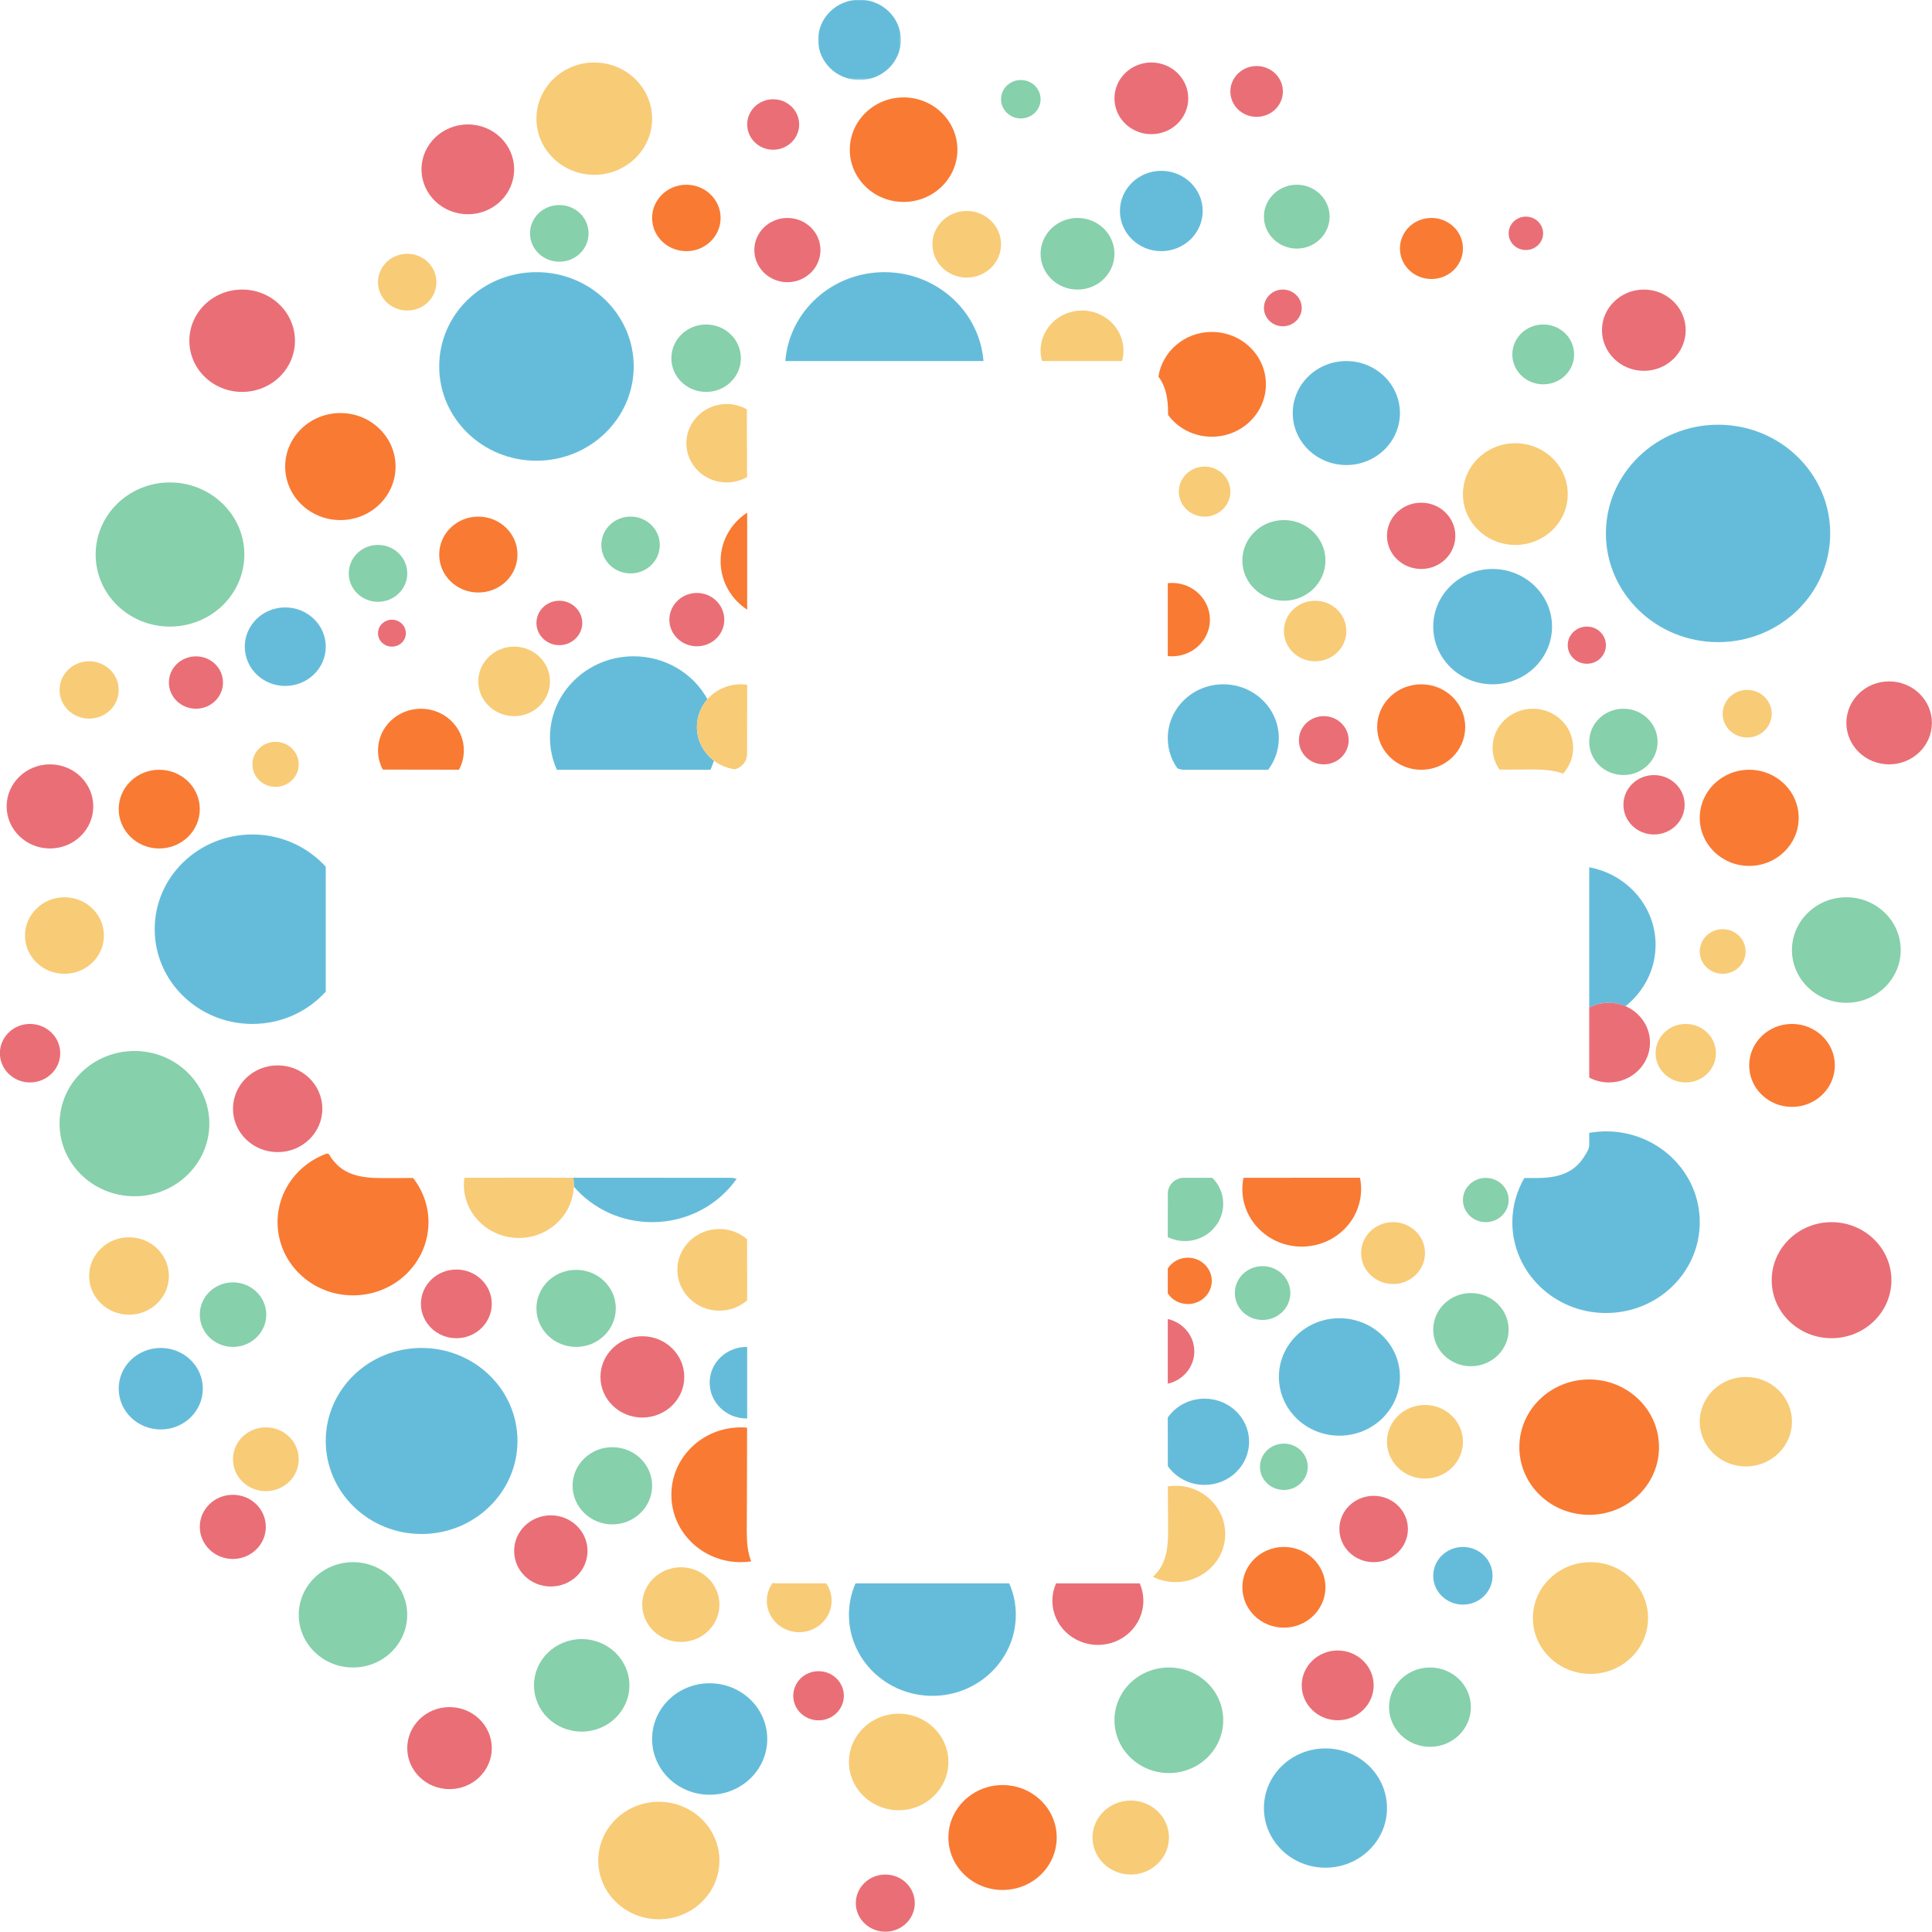 <?xml version="1.0" encoding="UTF-8"?>
<svg width="1024px" height="1024px" viewBox="0 0 1024 1024" version="1.1" xmlns="http://www.w3.org/2000/svg" xmlns:xlink="http://www.w3.org/1999/xlink">
    <title>HT Logo 2020</title>
    <defs>
        <polygon id="path-1" points="0 0 43.865 0 43.865 42.575 0 42.575"></polygon>
    </defs>
    <g id="HT-Logo-2020" stroke="none" stroke-width="1" fill="none" fill-rule="evenodd">
        <g id="Group" transform="translate(-0.052, -0.162)">
            <path d="M685.231,219.087 C685.231,234.319 697.958,246.642 713.643,246.642 C729.319,246.642 742.045,234.319 742.045,219.087 C742.045,203.894 729.319,191.532 713.643,191.532 C697.958,191.532 685.231,203.894 685.231,219.087" id="Fill-586" fill="#65BCDA"></path>
            <path d="M468.798,144.415 C441.093,144.415 418.348,165.172 416.297,191.532 L521.319,191.532 C519.218,165.172 496.523,144.415 468.798,144.415" id="Fill-588" fill="#65BCDA"></path>
            <path d="M378.478,403.366 C372.994,399.174 369.429,392.757 369.429,385.46 C369.429,379.827 371.55,374.734 375.004,370.747 C367.58,357.19 352.814,348.011 335.926,348.011 C311.373,348.011 291.546,367.289 291.546,391.063 C291.546,397.195 292.869,402.955 295.213,408.186 C322.362,408.186 349.521,408.146 376.64,408.146 C377.307,406.589 377.903,405.012 378.478,403.366" id="Fill-590" fill="#65BCDA"></path>
            <path d="M791.145,362.855 C808.527,362.855 822.667,349.19 822.667,332.263 C822.667,315.415 808.527,301.73 791.145,301.73 C773.752,301.73 759.703,315.415 759.703,332.263 C759.703,349.19 773.752,362.855 791.145,362.855" id="Fill-592" fill="#65BCDA"></path>
            <path d="M624.039,407.346 C625.099,407.846 626.321,408.149 627.614,408.149 L672.226,408.149 C675.772,403.447 677.852,397.648 677.852,391.399 C677.852,375.608 664.672,362.855 648.38,362.855 C632.23,362.855 619.15,375.501 618.999,391.174 L618.999,391.605 C619.039,397.472 620.857,402.84 624.039,407.346" id="Fill-594" fill="#65BCDA"></path>
            <path d="M851.213,599.795 C848.254,599.795 845.244,600.147 842.376,600.608 L842.376,606.897 C842.376,608.954 841.315,610.668 840.184,612.411 C834.366,622.354 825.195,624.568 814.085,624.529 L807.965,624.529 C803.985,631.454 801.622,639.447 801.622,647.93 C801.622,674.555 823.913,696.085 851.213,696.085 C878.736,696.085 900.957,674.555 900.957,647.93 C900.957,621.345 878.736,599.795 851.213,599.795" id="Fill-596" fill="#65BCDA"></path>
            <path d="M852.801,531.666 C855.932,531.666 858.902,532.283 861.609,533.478 C871.295,525.749 877.547,514.063 877.547,500.956 C877.547,480.513 862.386,463.518 842.378,459.844 L842.378,534.212 C845.438,532.567 849.024,531.666 852.801,531.666" id="Fill-598" fill="#65BCDA"></path>
            <path d="M335.927,194.369 C335.927,166.775 312.818,144.411 284.376,144.411 C255.873,144.411 232.835,166.775 232.835,194.369 C232.835,221.953 255.873,244.356 284.376,244.356 C312.818,244.356 335.927,221.953 335.927,194.369" id="Fill-600" fill="#65BCDA"></path>
            <path d="M172.708,342.88 C172.708,331.459 163.092,322.104 151.194,322.104 C139.377,322.104 129.792,331.459 129.792,342.88 C129.792,354.439 139.377,363.725 151.194,363.725 C163.092,363.725 172.708,354.439 172.708,342.88" id="Fill-602" fill="#65BCDA"></path>
            <path d="M133.845,442.453 C105.201,442.453 82.042,464.915 82.042,492.656 C82.042,520.367 105.201,542.868 133.845,542.868 C149.309,542.868 163.156,536.266 172.711,525.755 L172.711,459.537 C163.156,449.095 149.309,442.453 133.845,442.453" id="Fill-604" fill="#65BCDA"></path>
            <path d="M396.075,714.05 L395.863,714.05 C384.924,714.05 376.188,722.494 376.188,732.985 C376.188,743.486 384.924,751.979 395.742,751.979 L396.075,751.979 L396.075,714.05" id="Fill-606" fill="#65BCDA"></path>
            <path d="M303.931,624.389 C304.103,625.584 304.173,626.808 304.173,628.052 L304.173,629.071 C314.072,640.59 328.969,647.927 345.685,647.927 C364.3,647.927 380.743,638.847 390.469,624.986 C389.469,624.633 388.48,624.418 387.449,624.418 C359.522,624.418 331.747,624.389 303.931,624.389" id="Fill-608" fill="#65BCDA"></path>
            <path d="M638.489,787.183 C651.528,787.183 662.093,776.996 662.093,764.271 C662.093,751.664 651.528,741.477 638.489,741.477 C630.389,741.477 623.228,745.405 618.996,751.488 C618.996,760.069 619.026,768.66 619.026,777.231 C623.248,783.245 630.399,787.183 638.489,787.183" id="Fill-610" fill="#65BCDA"></path>
            <path d="M677.893,729.978 C677.893,747.12 692.255,761.099 709.951,761.099 C727.707,761.099 742.049,747.12 742.049,729.978 C742.049,712.748 727.707,698.848 709.951,698.848 C692.255,698.848 677.893,712.748 677.893,729.978" id="Fill-612" fill="#65BCDA"></path>
            <path d="M172.708,763.889 C172.708,791.062 195.393,813.21 223.461,813.21 C251.58,813.21 274.325,791.062 274.325,763.889 C274.325,736.638 251.58,714.608 223.461,714.608 C195.393,714.608 172.708,736.638 172.708,763.889" id="Fill-614" fill="#65BCDA"></path>
            <path d="M593.639,111.977 C593.639,123.742 603.467,133.283 615.546,133.283 C627.636,133.283 637.504,123.742 637.504,111.977 C637.504,100.242 627.636,90.701 615.546,90.701 C603.467,90.701 593.639,100.242 593.639,111.977" id="Fill-616" fill="#65BCDA"></path>
            <path d="M851.213,282.874 C851.213,314.719 877.918,340.511 910.693,340.511 C943.489,340.511 970.092,314.719 970.092,282.874 C970.092,251.087 943.489,225.276 910.693,225.276 C877.918,225.276 851.213,251.087 851.213,282.874" id="Fill-618" fill="#65BCDA"></path>
            <path d="M450.008,856.048 C450.008,879.704 469.804,898.992 494.257,898.992 C518.669,898.992 538.455,879.704 538.455,856.048 C538.455,850.122 537.243,844.499 534.93,839.366 L453.502,839.366 C451.25,844.499 450.008,850.122 450.008,856.048" id="Fill-620" fill="#65BCDA"></path>
            <path d="M702.571,926.865 C684.583,926.865 669.958,940.961 669.958,958.475 C669.958,975.941 684.583,990.076 702.571,990.076 C720.58,990.076 735.185,975.941 735.185,958.475 C735.185,940.961 720.58,926.865 702.571,926.865" id="Fill-622" fill="#65BCDA"></path>
            <path d="M775.442,820.081 C766.746,820.081 759.696,826.928 759.696,835.381 C759.696,843.796 766.746,850.643 775.442,850.643 C784.118,850.643 791.148,843.796 791.148,835.381 C791.148,826.928 784.118,820.081 775.442,820.081" id="Fill-624" fill="#65BCDA"></path>
            <path d="M376.19,892.332 C359.322,892.332 345.677,905.517 345.677,921.875 C345.677,938.234 359.322,951.409 376.19,951.409 C393.017,951.409 406.712,938.234 406.712,921.875 C406.712,905.517 393.017,892.332 376.19,892.332" id="Fill-626" fill="#65BCDA"></path>
            <path d="M85.259,714.606 C72.906,714.606 62.967,724.245 62.967,736.156 C62.967,748.136 72.906,757.804 85.259,757.804 C97.571,757.804 107.55,748.136 107.55,736.156 C107.55,724.245 97.571,714.606 85.259,714.606" id="Fill-628" fill="#65BCDA"></path>
            <path d="M450.462,79.529 C450.462,94.752 463.229,107.192 478.985,107.192 C494.731,107.192 507.498,94.752 507.498,79.529 C507.498,64.258 494.731,51.788 478.985,51.788 C463.229,51.788 450.462,64.258 450.462,79.529" id="Fill-630" fill="#F97A33"></path>
            <path d="M619.146,220.072 C624.317,227.096 632.761,231.631 642.326,231.631 C658.143,231.631 671.01,219.2 671.01,203.861 C671.01,188.491 658.143,176.1 642.326,176.1 C627.953,176.1 616.096,186.405 614.035,199.776 C618.025,204.987 619.166,211.54 619.146,218.956 L619.146,220.072 Z" id="Fill-632" fill="#F97A33"></path>
            <path d="M618.999,347.874 C619.736,347.982 620.504,348.011 621.312,348.011 C632.331,348.011 641.34,339.313 641.34,328.616 C641.34,317.87 632.331,309.133 621.312,309.133 C620.504,309.133 619.706,309.211 618.999,309.27 L618.999,347.874" id="Fill-634" fill="#F97A33"></path>
            <path d="M776.646,385.526 C776.646,373.027 766.273,362.859 753.345,362.859 C740.427,362.859 729.973,373.027 729.973,385.526 C729.973,397.986 740.427,408.154 753.335,408.154 L753.345,408.154 C766.273,408.154 776.646,397.986 776.646,385.526" id="Fill-636" fill="#F97A33"></path>
            <path d="M927.162,408.149 C912.678,408.149 900.952,419.581 900.952,433.657 C900.952,447.704 912.678,459.116 927.162,459.116 C941.645,459.116 953.392,447.704 953.392,433.657 C953.392,419.581 941.645,408.149 927.162,408.149" id="Fill-638" fill="#F97A33"></path>
            <path d="M659.123,624.418 C658.759,626.318 658.517,628.297 658.517,630.354 C658.517,647.232 672.626,660.887 689.989,660.887 C707.381,660.887 721.471,647.232 721.471,630.354 C721.471,628.297 721.269,626.318 720.875,624.389 C700.25,624.389 679.707,624.389 659.123,624.418" id="Fill-640" fill="#F97A33"></path>
            <path d="M274.32,294.075 C274.32,282.977 265.069,273.984 253.565,273.984 C242.101,273.984 232.839,282.977 232.839,294.075 C232.839,305.232 242.101,314.205 253.565,314.205 C265.069,314.205 274.32,305.232 274.32,294.075" id="Fill-642" fill="#F97A33"></path>
            <path d="M180.47,275.814 C196.67,275.814 209.71,263.099 209.71,247.456 C209.71,231.842 196.67,219.088 180.47,219.088 C164.32,219.088 151.199,231.842 151.199,247.456 C151.199,263.099 164.32,275.814 180.47,275.814" id="Fill-644" fill="#F97A33"></path>
            <path d="M363.841,133.281 C373.861,133.281 381.991,125.415 381.991,115.678 C381.991,105.97 373.861,98.075 363.841,98.075 C353.802,98.075 345.681,105.97 345.681,115.678 C345.681,125.415 353.802,133.281 363.841,133.281" id="Fill-646" fill="#F97A33"></path>
            <path d="M396.075,271.862 C387.51,277.446 381.985,286.84 381.985,297.576 C381.985,308.253 387.51,317.725 396.075,323.309 L396.075,271.862" id="Fill-648" fill="#F97A33"></path>
            <path d="M245.904,397.856 C245.904,385.7 235.753,375.806 223.148,375.806 C210.614,375.806 200.402,385.7 200.402,397.856 C200.402,401.588 201.332,405.007 202.948,408.053 C216.421,408.122 229.834,408.083 243.318,408.122 C244.964,405.075 245.904,401.588 245.904,397.856" id="Fill-650" fill="#F97A33"></path>
            <path d="M174.404,611.915 C174.242,611.709 173.787,611.68 173.303,611.543 C158.031,617.018 147.163,631.242 147.163,647.933 C147.163,669.376 165.051,686.733 187.17,686.733 C209.279,686.733 227.157,669.376 227.157,647.933 C227.157,639.176 224.086,631.026 219.016,624.532 C213.643,624.532 208.259,624.532 202.886,624.571 C190.958,624.59 180.716,622.925 174.404,611.915" id="Fill-652" fill="#F97A33"></path>
            <path d="M396.015,756.859 C394.914,756.722 393.813,756.702 392.733,756.702 C372.34,756.702 355.887,772.689 355.887,792.437 C355.887,812.194 372.34,828.141 392.733,828.141 C394.571,828.141 396.359,828.014 398.207,827.73 C396.288,823.018 395.864,817.601 395.864,811.734 C395.934,793.485 396.015,775.167 396.015,756.859" id="Fill-654" fill="#F97A33"></path>
            <path d="M531.46,946.284 C515.623,946.284 502.715,958.754 502.715,974.064 C502.715,989.482 515.623,1001.884 531.46,1001.884 C547.298,1001.884 560.125,989.482 560.125,974.064 C560.125,958.754 547.298,946.284 531.46,946.284" id="Fill-656" fill="#F97A33"></path>
            <path d="M702.571,841.422 C702.571,829.658 692.693,820.078 680.553,820.078 C668.382,820.078 658.525,829.658 658.525,841.422 C658.525,853.265 668.382,862.855 680.553,862.855 C692.693,862.855 702.571,853.265 702.571,841.422" id="Fill-658" fill="#F97A33"></path>
            <path d="M629.641,691.341 C636.641,691.341 642.327,685.817 642.327,679.087 C642.327,672.279 636.641,666.754 629.641,666.754 C625.157,666.754 621.258,669.037 618.996,672.446 L618.996,685.64 C621.157,689.069 625.157,691.341 629.641,691.341" id="Fill-660" fill="#F97A33"></path>
            <path d="M842.376,731.308 C821.893,731.308 805.339,747.373 805.339,767.199 C805.339,787.016 821.893,803.051 842.376,803.051 C862.808,803.051 879.363,787.016 879.363,767.199 C879.363,747.373 862.808,731.308 842.376,731.308" id="Fill-662" fill="#F97A33"></path>
            <path d="M927.162,564.84 C927.162,576.997 937.333,586.841 949.816,586.841 C962.371,586.841 972.552,576.997 972.552,564.84 C972.552,552.694 962.371,542.869 949.816,542.869 C937.333,542.869 927.162,552.694 927.162,564.84" id="Fill-664" fill="#F97A33"></path>
            <path d="M758.714,148.041 C767.966,148.041 775.44,140.821 775.44,131.858 C775.44,122.915 767.966,115.676 758.714,115.676 C749.483,115.676 742.049,122.915 742.049,131.858 C742.049,140.821 749.483,148.041 758.714,148.041" id="Fill-666" fill="#F97A33"></path>
            <path d="M84.429,408.149 C72.612,408.149 62.966,417.484 62.966,428.975 C62.966,440.553 72.612,449.869 84.429,449.869 C96.327,449.869 105.943,440.553 105.943,428.975 C105.943,417.484 96.327,408.149 84.429,408.149" id="Fill-668" fill="#F97A33"></path>
            <path d="M111.002,595.748 C111.002,574.472 93.215,557.212 71.318,557.212 C49.391,557.212 31.625,574.472 31.625,595.748 C31.625,616.946 49.391,634.206 71.318,634.206 C93.215,634.206 111.002,616.946 111.002,595.748" id="Fill-670" fill="#86D0AB"></path>
            <path d="M90.102,332.263 C111.867,332.263 129.553,315.189 129.553,294.08 C129.553,273.019 111.867,255.867 90.102,255.867 C68.356,255.867 50.751,273.019 50.751,294.08 C50.751,315.189 68.356,332.263 90.102,332.263" id="Fill-672" fill="#86D0AB"></path>
            <path d="M334.271,304.081 C342.856,304.081 349.755,297.361 349.755,288.986 C349.755,280.699 342.856,273.969 334.271,273.969 C325.676,273.969 318.767,280.699 318.767,288.986 C318.767,297.361 325.676,304.081 334.271,304.081" id="Fill-674" fill="#86D0AB"></path>
            <path d="M355.891,190.035 C355.891,199.889 364.113,207.883 374.324,207.883 C384.495,207.883 392.727,199.889 392.727,190.035 C392.727,180.151 384.495,172.158 374.324,172.158 C364.113,172.158 355.891,180.151 355.891,190.035" id="Fill-676" fill="#86D0AB"></path>
            <path d="M571.161,153.637 C581.978,153.637 590.735,145.183 590.735,134.673 C590.735,124.201 581.978,115.679 571.161,115.679 C560.394,115.679 551.587,124.201 551.587,134.673 C551.587,145.183 560.394,153.637 571.161,153.637" id="Fill-678" fill="#86D0AB"></path>
            <path d="M541.107,62.941 C546.925,62.941 551.581,58.357 551.581,52.764 C551.581,47.122 546.925,42.576 541.107,42.576 C535.32,42.576 530.623,47.122 530.623,52.764 C530.623,58.357 535.32,62.941 541.107,62.941" id="Fill-680" fill="#86D0AB"></path>
            <path d="M669.963,114.98 C669.963,124.296 677.77,131.917 687.406,131.917 C696.961,131.917 704.778,124.296 704.778,114.98 C704.778,105.684 696.961,98.073 687.406,98.073 C677.77,98.073 669.963,105.684 669.963,114.98" id="Fill-682" fill="#86D0AB"></path>
            <path d="M658.522,297.232 C658.522,308.997 668.389,318.567 680.56,318.567 C692.701,318.567 702.568,308.997 702.568,297.232 C702.568,285.419 692.701,275.809 680.56,275.809 C668.389,275.809 658.522,285.419 658.522,297.232" id="Fill-684" fill="#86D0AB"></path>
            <path d="M801.62,188.046 C801.62,196.783 808.942,203.856 818.012,203.856 C827.052,203.856 834.364,196.783 834.364,188.046 C834.364,179.239 827.052,172.157 818.012,172.157 C808.942,172.157 801.62,179.239 801.62,188.046" id="Fill-686" fill="#86D0AB"></path>
            <path d="M619.028,632.778 C619.028,640.458 618.998,648.177 618.998,655.857 C621.735,657.189 624.835,657.963 628.047,657.963 C639.329,657.963 648.379,649.078 648.379,638.225 C648.379,632.798 646.187,627.998 642.622,624.413 L627.613,624.413 C622.856,624.413 619.028,628.165 619.028,632.778" id="Fill-688" fill="#86D0AB"></path>
            <path d="M775.442,636.203 C775.442,642.658 780.886,647.928 787.492,647.928 C794.259,647.928 799.662,642.658 799.662,636.203 C799.662,629.895 794.582,624.85 788.209,624.487 L786.906,624.487 C780.492,624.85 775.442,629.895 775.442,636.203" id="Fill-690" fill="#86D0AB"></path>
            <path d="M978.668,475.733 C962.791,475.733 949.822,488.271 949.822,503.709 C949.822,519.127 962.791,531.666 978.668,531.666 C994.546,531.666 1007.464,519.127 1007.464,503.709 C1007.464,488.271 994.546,475.733 978.668,475.733" id="Fill-692" fill="#86D0AB"></path>
            <path d="M878.614,393.38 C878.614,383.662 870.484,375.806 860.505,375.806 C850.495,375.806 842.375,383.662 842.375,393.38 C842.375,403.087 850.495,410.953 860.505,410.953 C870.484,410.953 878.614,403.087 878.614,393.38" id="Fill-694" fill="#86D0AB"></path>
            <path d="M669.233,671.262 C661.102,671.262 654.557,677.59 654.557,685.505 C654.557,693.41 661.102,699.758 669.233,699.758 C677.343,699.758 683.949,693.41 683.949,685.505 C683.949,677.59 677.343,671.262 669.233,671.262" id="Fill-696" fill="#86D0AB"></path>
            <path d="M779.645,685.506 C768.625,685.506 759.697,694.205 759.697,704.892 C759.697,715.608 768.625,724.287 779.645,724.287 C790.725,724.287 799.663,715.608 799.663,704.892 C799.663,694.205 790.725,685.506 779.645,685.506" id="Fill-698" fill="#86D0AB"></path>
            <path d="M667.862,777.645 C667.862,784.375 673.498,789.87 680.558,789.87 C687.537,789.87 693.183,784.375 693.183,777.645 C693.183,770.827 687.537,765.313 680.558,765.313 C673.498,765.313 667.862,770.827 667.862,777.645" id="Fill-700" fill="#86D0AB"></path>
            <path d="M757.984,883.971 C746.025,883.971 736.269,893.365 736.269,904.993 C736.269,916.551 746.025,926.024 757.984,926.024 C769.973,926.024 779.649,916.551 779.649,904.993 C779.649,893.365 769.973,883.971 757.984,883.971" id="Fill-702" fill="#86D0AB"></path>
            <path d="M619.62,883.971 C603.662,883.971 590.743,896.421 590.743,911.928 C590.743,927.346 603.662,939.914 619.62,939.914 C635.538,939.914 648.385,927.346 648.385,911.928 C648.385,896.421 635.538,883.971 619.62,883.971" id="Fill-704" fill="#86D0AB"></path>
            <path d="M333.649,893.442 C333.649,879.914 322.276,868.914 308.368,868.914 C294.379,868.914 283.077,879.914 283.077,893.442 C283.077,906.989 294.379,917.95 308.368,917.95 C322.276,917.95 333.649,906.989 333.649,893.442" id="Fill-706" fill="#86D0AB"></path>
            <path d="M305.43,673.214 C293.774,673.214 284.371,682.333 284.371,693.618 C284.371,704.892 293.774,714.051 305.43,714.051 C317.035,714.051 326.438,704.892 326.438,693.618 C326.438,682.333 317.035,673.214 305.43,673.214" id="Fill-708" fill="#86D0AB"></path>
            <path d="M324.585,767.199 C312.99,767.199 303.536,776.329 303.536,787.633 C303.536,798.907 312.99,808.115 324.585,808.115 C336.22,808.115 345.694,798.907 345.694,787.633 C345.694,776.329 336.22,767.199 324.585,767.199" id="Fill-710" fill="#86D0AB"></path>
            <path d="M187.167,828.144 C171.29,828.144 158.402,840.683 158.402,856.052 C158.402,871.46 171.29,883.969 187.167,883.969 C203.024,883.969 215.872,871.46 215.872,856.052 C215.872,840.683 203.024,828.144 187.167,828.144" id="Fill-712" fill="#86D0AB"></path>
            <path d="M105.942,696.976 C105.942,706.37 113.769,714.049 123.536,714.049 C133.222,714.049 141.181,706.37 141.181,696.976 C141.181,687.503 133.222,679.853 123.536,679.853 C113.769,679.853 105.942,687.503 105.942,696.976" id="Fill-714" fill="#86D0AB"></path>
            <path d="M303.931,624.389 C284.66,624.31 265.409,624.389 246.229,624.418 C246.037,625.584 245.906,626.808 245.906,628.052 C245.906,643.637 258.985,656.312 275.085,656.312 C290.791,656.312 303.598,644.185 304.173,629.071 L304.173,628.052 C304.173,626.808 304.103,625.584 303.931,624.389" id="Fill-716" fill="#F8CB76"></path>
            <path d="M803.208,288.986 C818.571,288.986 830.984,276.967 830.984,262.048 C830.984,247.169 818.571,235.091 803.208,235.091 C787.886,235.091 775.443,247.169 775.443,262.048 C775.443,276.967 787.886,288.986 803.208,288.986" id="Fill-718" fill="#F8CB76"></path>
            <path d="M697.097,350.658 C706.258,350.658 713.651,343.488 713.651,334.633 C713.651,325.758 706.258,318.568 697.097,318.568 C687.956,318.568 680.553,325.758 680.553,334.633 C680.553,343.488 687.956,350.658 697.097,350.658" id="Fill-720" fill="#F8CB76"></path>
            <path d="M624.848,260.728 C624.848,268.055 630.999,273.991 638.493,273.991 C646.058,273.991 652.169,268.055 652.169,260.728 C652.169,253.391 646.058,247.465 638.493,247.465 C630.999,247.465 624.848,253.391 624.848,260.728" id="Fill-722" fill="#F8CB76"></path>
            <path d="M494.256,129.645 C494.256,139.382 502.376,147.287 512.436,147.287 C522.465,147.287 530.626,139.382 530.626,129.645 C530.626,119.909 522.465,111.974 512.436,111.974 C502.376,111.974 494.256,119.909 494.256,129.645" id="Fill-724" fill="#F8CB76"></path>
            <path d="M595.514,186.018 C595.514,174.253 585.686,164.752 573.556,164.752 C561.446,164.752 551.578,174.253 551.578,186.018 C551.578,187.967 551.881,189.799 552.386,191.523 L594.776,191.523 C595.201,189.799 595.514,187.967 595.514,186.018" id="Fill-726" fill="#F8CB76"></path>
            <path d="M395.917,217.136 C392.796,215.343 389.15,214.305 385.231,214.305 C373.414,214.305 363.839,223.63 363.839,235.091 C363.839,246.581 373.414,255.867 385.231,255.867 C389.17,255.867 392.796,254.819 396.018,253.036 C395.938,242.32 395.917,231.555 395.897,220.838 C395.897,219.545 395.917,218.36 395.917,217.136" id="Fill-728" fill="#F8CB76"></path>
            <path d="M378.478,403.366 C381.609,405.707 385.387,407.314 389.548,407.911 C393.235,406.961 396.012,403.709 396.012,399.81 C396.012,387.595 396.073,375.321 396.073,363.106 C394.962,362.93 393.901,362.852 392.73,362.852 C385.68,362.852 379.296,365.927 375.004,370.747 C371.55,374.734 369.429,379.827 369.429,385.46 C369.429,392.757 372.994,399.174 378.478,403.366" id="Fill-730" fill="#F8CB76"></path>
            <path d="M272.555,379.729 C283.079,379.729 291.543,371.481 291.543,361.275 C291.543,351.205 283.079,342.878 272.555,342.878 C262.071,342.878 253.567,351.205 253.567,361.275 C253.567,371.481 262.071,379.729 272.555,379.729" id="Fill-732" fill="#F8CB76"></path>
            <path d="M215.909,164.753 C224.494,164.753 231.352,158.004 231.352,149.736 C231.352,141.41 224.494,134.68 215.909,134.68 C207.324,134.68 200.405,141.41 200.405,149.736 C200.405,158.004 207.324,164.753 215.909,164.753" id="Fill-734" fill="#F8CB76"></path>
            <path d="M315.046,92.806 C331.964,92.806 345.68,79.465 345.68,63.067 C345.68,46.659 331.964,33.288 315.046,33.288 C298.108,33.288 284.372,46.659 284.372,63.067 C284.372,79.465 298.108,92.806 315.046,92.806" id="Fill-736" fill="#F8CB76"></path>
            <path d="M47.294,381.049 C55.96,381.049 62.969,374.241 62.969,365.856 C62.969,357.481 55.96,350.653 47.294,350.653 C38.628,350.653 31.619,357.481 31.619,365.856 C31.619,374.241 38.628,381.049 47.294,381.049" id="Fill-738" fill="#F8CB76"></path>
            <path d="M34.185,475.733 C22.681,475.733 13.308,484.862 13.308,496.029 C13.308,507.245 22.681,516.287 34.185,516.287 C45.79,516.287 55.133,507.245 55.133,496.029 C55.133,484.862 45.79,475.733 34.185,475.733" id="Fill-740" fill="#F8CB76"></path>
            <path d="M133.845,405.289 C133.845,411.901 139.31,417.21 146.077,417.21 C152.874,417.21 158.369,411.901 158.369,405.289 C158.369,398.687 152.874,393.348 146.077,393.348 C139.31,393.348 133.845,398.687 133.845,405.289" id="Fill-742" fill="#F8CB76"></path>
            <path d="M89.568,676.466 C89.568,665.122 80.135,655.954 68.449,655.954 C56.793,655.954 47.289,665.122 47.289,676.466 C47.289,687.74 56.793,696.978 68.449,696.978 C80.135,696.978 89.568,687.74 89.568,676.466" id="Fill-744" fill="#F8CB76"></path>
            <path d="M140.947,756.705 C131.331,756.705 123.534,764.238 123.534,773.593 C123.534,782.967 131.331,790.5 140.947,790.5 C150.613,790.5 158.37,782.967 158.37,773.593 C158.37,764.238 150.613,756.705 140.947,756.705" id="Fill-746" fill="#F8CB76"></path>
            <path d="M381.359,651.565 C369.047,651.565 359.068,661.263 359.068,673.214 C359.068,685.096 369.047,694.842 381.359,694.842 C386.985,694.842 392.126,692.736 396.075,689.386 C396.014,678.601 396.014,667.797 396.014,656.973 C392.085,653.622 386.985,651.565 381.359,651.565" id="Fill-748" fill="#F8CB76"></path>
            <path d="M360.961,870.426 C372.202,870.426 381.363,861.59 381.363,850.639 C381.363,839.717 372.202,830.842 360.961,830.842 C349.679,830.842 340.447,839.717 340.447,850.639 C340.447,861.59 349.679,870.426 360.961,870.426" id="Fill-750" fill="#F8CB76"></path>
            <path d="M349.223,955.142 C331.548,955.142 317.145,969.13 317.145,986.312 C317.145,1003.493 331.548,1017.412 349.223,1017.412 C366.959,1017.412 381.362,1003.493 381.362,986.312 C381.362,969.13 366.959,955.142 349.223,955.142" id="Fill-752" fill="#F8CB76"></path>
            <path d="M409.548,839.155 C407.619,841.848 406.488,845.091 406.488,848.617 C406.488,857.796 414.144,865.26 423.638,865.26 C433.062,865.26 440.819,857.796 440.819,848.617 C440.819,845.159 439.758,841.985 437.92,839.36 L411.377,839.36 C410.74,839.36 410.124,839.272 409.548,839.155" id="Fill-754" fill="#F8CB76"></path>
            <path d="M476.363,908.46 C461.839,908.46 450.012,919.941 450.012,934.036 C450.012,948.142 461.839,959.623 476.363,959.623 C490.917,959.623 502.714,948.142 502.714,934.036 C502.714,919.941 490.917,908.46 476.363,908.46" id="Fill-756" fill="#F8CB76"></path>
            <path d="M599.39,954.492 C588.219,954.492 579.099,963.259 579.099,974.063 C579.099,984.907 588.219,993.713 599.39,993.713 C610.51,993.713 619.621,984.907 619.621,974.063 C619.621,963.259 610.51,954.492 599.39,954.492" id="Fill-758" fill="#F8CB76"></path>
            <path d="M611.117,835.864 C614.693,837.725 618.794,838.705 623.106,838.705 C637.64,838.705 649.437,827.283 649.437,813.207 C649.437,799.082 637.64,787.631 623.106,787.631 C621.733,787.631 620.389,787.788 619.036,787.983 C619.107,795.879 619.107,803.813 619.167,811.728 C619.187,821.337 617.996,829.762 611.117,835.864" id="Fill-760" fill="#F8CB76"></path>
            <path d="M775.442,764.31 C775.442,753.516 766.402,744.827 755.323,744.827 C744.202,744.827 735.183,753.516 735.183,764.31 C735.183,775.105 744.202,783.833 755.323,783.833 C766.402,783.833 775.442,775.105 775.442,764.31" id="Fill-762" fill="#F8CB76"></path>
            <path d="M738.406,647.93 C729.093,647.93 721.468,655.218 721.468,664.348 C721.468,673.389 729.093,680.726 738.406,680.726 C747.738,680.726 755.324,673.389 755.324,664.348 C755.324,655.218 747.738,647.93 738.406,647.93" id="Fill-764" fill="#F8CB76"></path>
            <path d="M893.508,573.881 C902.386,573.881 909.527,566.945 909.527,558.384 C909.527,549.813 902.386,542.868 893.508,542.868 C884.69,542.868 877.55,549.813 877.55,558.384 C877.55,566.945 884.69,573.881 893.508,573.881" id="Fill-766" fill="#F8CB76"></path>
            <path d="M925.268,504.479 C925.268,497.916 919.844,492.656 913.097,492.656 C906.391,492.656 900.957,497.916 900.957,504.479 C900.957,510.973 906.391,516.283 913.097,516.283 C919.844,516.283 925.268,510.973 925.268,504.479" id="Fill-768" fill="#F8CB76"></path>
            <path d="M939.097,378.467 C939.097,371.522 933.259,365.821 926.078,365.821 C918.917,365.821 913.099,371.522 913.099,378.467 C913.099,385.461 918.917,391.064 926.078,391.064 C933.259,391.064 939.097,385.461 939.097,378.467" id="Fill-770" fill="#F8CB76"></path>
            <path d="M828.528,410.187 C831.81,406.513 833.85,401.763 833.85,396.532 C833.85,385.071 824.346,375.804 812.509,375.804 C800.722,375.804 791.147,385.071 791.147,396.532 C791.147,400.754 792.51,404.721 794.813,408.081 C800.58,408.051 806.398,408.051 812.175,408.012 C818.114,408.012 823.669,408.394 828.528,410.187" id="Fill-772" fill="#F8CB76"></path>
            <path d="M925.406,729.978 C911.902,729.978 900.954,740.587 900.954,753.693 C900.954,766.79 911.902,777.408 925.406,777.408 C938.87,777.408 949.818,766.79 949.818,753.693 C949.818,740.587 938.87,729.978 925.406,729.978" id="Fill-774" fill="#F8CB76"></path>
            <path d="M843.067,828.144 C826.199,828.144 812.514,841.417 812.514,857.776 C812.514,874.115 826.199,887.359 843.067,887.359 C859.904,887.359 873.549,874.115 873.549,857.776 C873.549,841.417 859.904,828.144 843.067,828.144" id="Fill-776" fill="#F8CB76"></path>
            <path d="M238.319,904.959 C225.937,904.959 215.907,914.716 215.907,926.715 C215.907,938.685 225.937,948.442 238.319,948.442 C250.662,948.442 260.711,938.685 260.711,926.715 C260.711,914.716 250.662,904.959 238.319,904.959" id="Fill-778" fill="#EA6E76"></path>
            <path d="M241.969,709.449 C252.301,709.449 260.704,701.26 260.704,691.239 C260.704,681.179 252.301,673.039 241.969,673.039 C231.576,673.039 223.152,681.179 223.152,691.239 C223.152,701.26 231.576,709.449 241.969,709.449" id="Fill-780" fill="#EA6E76"></path>
            <path d="M170.893,587.818 C170.893,575.132 160.318,564.837 147.218,564.837 C134.158,564.837 123.543,575.132 123.543,587.818 C123.543,600.532 134.158,610.808 147.218,610.808 C160.318,610.808 170.893,600.532 170.893,587.818" id="Fill-782" fill="#EA6E76"></path>
            <path d="M128.4,207.886 C143.864,207.886 156.388,195.729 156.388,180.791 C156.388,165.794 143.864,153.638 128.4,153.638 C112.917,153.638 100.413,165.794 100.413,180.791 C100.413,195.729 112.917,207.886 128.4,207.886" id="Fill-784" fill="#EA6E76"></path>
            <path d="M200.404,335.774 C200.404,339.721 203.717,342.885 207.767,342.885 C211.878,342.885 215.171,339.721 215.171,335.774 C215.171,331.806 211.878,328.623 207.767,328.623 C203.717,328.623 200.404,331.806 200.404,335.774" id="Fill-786" fill="#EA6E76"></path>
            <path d="M369.424,342.709 C377.473,342.709 383.948,336.381 383.948,328.623 C383.948,320.845 377.473,314.439 369.424,314.439 C361.354,314.439 354.829,320.845 354.829,328.623 C354.829,336.381 361.354,342.709 369.424,342.709" id="Fill-788" fill="#EA6E76"></path>
            <path d="M409.844,79.529 C417.45,79.529 423.631,73.515 423.631,66.119 C423.631,58.753 417.45,52.768 409.844,52.768 C402.229,52.768 396.078,58.753 396.078,66.119 C396.078,73.515 402.229,79.529 409.844,79.529" id="Fill-790" fill="#EA6E76"></path>
            <path d="M399.862,132.678 C399.862,142.072 407.751,149.732 417.396,149.732 C427.082,149.732 434.91,142.072 434.91,132.678 C434.91,123.284 427.082,115.683 417.396,115.683 C407.751,115.683 399.862,123.284 399.862,132.678" id="Fill-792" fill="#EA6E76"></path>
            <path d="M610.26,71.274 C621.097,71.274 629.854,62.8 629.854,52.309 C629.854,41.808 621.097,33.286 610.26,33.286 C599.523,33.286 590.736,41.808 590.736,52.309 C590.736,62.8 599.523,71.274 610.26,71.274" id="Fill-794" fill="#EA6E76"></path>
            <path d="M689.986,163.366 C689.986,157.998 685.491,153.639 679.966,153.639 C674.462,153.639 669.967,157.998 669.967,163.366 C669.967,168.734 674.462,173.093 679.966,173.093 C685.491,173.093 689.986,168.734 689.986,163.366" id="Fill-796" fill="#EA6E76"></path>
            <path d="M666.076,62.1 C673.773,62.1 680.005,56.086 680.005,48.651 C680.005,41.206 673.773,35.162 666.076,35.162 C658.4,35.162 652.169,41.206 652.169,48.651 C652.169,56.086 658.4,62.1 666.076,62.1" id="Fill-798" fill="#EA6E76"></path>
            <path d="M808.801,132.678 C813.831,132.678 817.931,128.731 817.931,123.852 C817.931,118.964 813.831,114.978 808.801,114.978 C803.731,114.978 799.67,118.964 799.67,123.852 C799.67,128.731 803.731,132.678 808.801,132.678" id="Fill-800" fill="#EA6E76"></path>
            <path d="M753.348,266.601 C743.268,266.601 735.178,274.457 735.178,284.165 C735.178,293.882 743.268,301.728 753.348,301.728 C763.297,301.728 771.417,293.882 771.417,284.165 C771.417,274.457 763.297,266.601 753.348,266.601" id="Fill-802" fill="#EA6E76"></path>
            <path d="M830.984,342.115 C830.984,347.571 835.509,351.96 841.175,351.96 C846.75,351.96 851.214,347.571 851.214,342.115 C851.214,336.689 846.75,332.261 841.175,332.261 C835.509,332.261 830.984,336.689 830.984,342.115" id="Fill-804" fill="#EA6E76"></path>
            <path d="M871.315,196.703 C883.617,196.703 893.505,187.054 893.505,175.153 C893.505,163.29 883.617,153.642 871.315,153.642 C859.104,153.642 849.125,163.29 849.125,175.153 C849.125,187.054 859.104,196.703 871.315,196.703" id="Fill-806" fill="#EA6E76"></path>
            <path d="M1001.315,361.315 C988.831,361.315 978.67,371.13 978.67,383.325 C978.67,395.462 988.831,405.287 1001.315,405.287 C1013.819,405.287 1024,395.462 1024,383.325 C1024,371.13 1013.819,361.315 1001.315,361.315" id="Fill-808" fill="#EA6E76"></path>
            <path d="M970.818,647.93 C953.324,647.93 939.093,661.732 939.093,678.698 C939.093,695.674 953.324,709.446 970.818,709.446 C988.311,709.446 1002.542,695.674 1002.542,678.698 C1002.542,661.732 988.311,647.93 970.818,647.93" id="Fill-810" fill="#EA6E76"></path>
            <path d="M618.999,733.537 C626.998,731.783 633.058,724.76 633.058,716.453 C633.058,708.058 627.038,701.084 618.999,699.272 L618.999,733.537" id="Fill-812" fill="#EA6E76"></path>
            <path d="M689.986,893.442 C689.986,903.6 698.53,911.926 709.045,911.926 C719.559,911.926 728.124,903.6 728.124,893.442 C728.124,883.244 719.559,874.957 709.045,874.957 C698.53,874.957 689.986,883.244 689.986,893.442" id="Fill-814" fill="#EA6E76"></path>
            <path d="M746.276,810.543 C746.276,800.845 738.135,792.979 728.126,792.979 C718.076,792.979 709.946,800.845 709.946,810.543 C709.946,820.319 718.076,828.145 728.126,828.145 C738.135,828.145 746.276,820.319 746.276,810.543" id="Fill-816" fill="#EA6E76"></path>
            <path d="M559.828,839.365 C558.545,842.186 557.838,845.311 557.838,848.612 C557.838,861.533 568.635,871.994 581.977,871.994 C595.259,871.994 606.046,861.533 606.046,848.612 C606.046,845.311 605.369,842.186 604.077,839.326 C603.955,839.326 603.804,839.365 603.804,839.365 L559.828,839.365 Z" id="Fill-818" fill="#EA6E76"></path>
            <path d="M433.911,885.923 C426.477,885.923 420.498,891.761 420.498,898.99 C420.498,906.141 426.477,911.979 433.911,911.979 C441.294,911.979 447.314,906.141 447.314,898.99 C447.314,891.761 441.294,885.923 433.911,885.923" id="Fill-820" fill="#EA6E76"></path>
            <path d="M311.447,822.175 C311.447,811.801 302.74,803.318 292.004,803.318 C281.237,803.318 272.551,811.801 272.551,822.175 C272.551,832.627 281.237,841.041 292.004,841.041 C302.74,841.041 311.447,832.627 311.447,822.175" id="Fill-822" fill="#EA6E76"></path>
            <path d="M362.736,729.978 C362.736,718.067 352.788,708.398 340.475,708.398 C328.274,708.398 318.306,718.067 318.306,729.978 C318.306,741.85 328.274,751.489 340.475,751.489 C352.788,751.489 362.736,741.85 362.736,729.978" id="Fill-824" fill="#EA6E76"></path>
            <path d="M123.459,792.435 C113.773,792.435 105.946,800.036 105.946,809.43 C105.946,818.785 113.773,826.445 123.459,826.445 C133.156,826.445 140.943,818.785 140.943,809.43 C140.943,800.036 133.156,792.435 123.459,792.435" id="Fill-826" fill="#EA6E76"></path>
            <path d="M15.918,542.868 C7.151,542.868 2.09623985e-14,549.813 2.09623985e-14,558.384 C2.09623985e-14,566.945 7.151,573.881 15.918,573.881 C24.756,573.881 31.977,566.945 31.977,558.384 C31.977,549.813 24.756,542.868 15.918,542.868" id="Fill-828" fill="#EA6E76"></path>
            <path d="M26.551,449.867 C39.247,449.867 49.489,439.865 49.489,427.572 C49.489,415.278 39.247,405.287 26.551,405.287 C13.866,405.287 3.573,415.278 3.573,427.572 C3.573,439.865 13.866,449.867 26.551,449.867" id="Fill-830" fill="#EA6E76"></path>
            <path d="M118.242,361.917 C118.242,354.228 111.828,348.047 103.92,348.047 C95.991,348.047 89.567,354.228 89.567,361.917 C89.567,369.558 95.991,375.807 103.92,375.807 C111.828,375.807 118.242,369.558 118.242,361.917" id="Fill-832" fill="#EA6E76"></path>
            <path d="M248.074,113.708 C261.608,113.708 272.557,103.07 272.557,89.885 C272.557,76.788 261.608,66.121 248.074,66.121 C234.449,66.121 223.46,76.788 223.46,89.885 C223.46,103.07 234.449,113.708 248.074,113.708" id="Fill-834" fill="#EA6E76"></path>
            <path d="M308.665,330.33 C308.665,323.875 303.201,318.566 296.484,318.566 C289.828,318.566 284.374,323.875 284.374,330.33 C284.374,336.835 289.828,342.114 296.484,342.114 C303.201,342.114 308.665,336.835 308.665,330.33" id="Fill-836" fill="#EA6E76"></path>
            <path d="M701.684,405.289 C708.946,405.289 714.874,399.568 714.874,392.506 C714.874,385.463 708.946,379.732 701.684,379.732 C694.401,379.732 688.503,385.463 688.503,392.506 C688.503,399.568 694.401,405.289 701.684,405.289" id="Fill-838" fill="#EA6E76"></path>
            <path d="M842.376,534.21 L842.376,571.297 C845.436,572.932 849.022,573.883 852.799,573.883 C864.839,573.883 874.585,564.42 874.585,552.754 C874.585,544.133 869.222,536.757 861.607,533.446 C858.91,532.291 855.93,531.664 852.799,531.664 C849.022,531.664 845.436,532.565 842.376,534.21" id="Fill-840" fill="#EA6E76"></path>
            <path d="M876.7,442.453 C885.659,442.453 892.951,435.43 892.951,426.702 C892.951,418.013 885.659,410.98 876.7,410.98 C867.741,410.98 860.5,418.013 860.5,426.702 C860.5,435.43 867.741,442.453 876.7,442.453" id="Fill-842" fill="#EA6E76"></path>
            <path d="M469.321,993.712 C460.686,993.712 453.656,1000.481 453.656,1008.846 C453.656,1017.241 460.686,1024 469.321,1024 C477.927,1024 484.906,1017.241 484.906,1008.846 C484.906,1000.481 477.927,993.712 469.321,993.712" id="Fill-844" fill="#EA6E76"></path>
            <path d="M200.404,288.986 C191.799,288.986 184.901,295.725 184.901,304.081 C184.901,312.349 191.799,319.127 200.404,319.127 C208.969,319.127 215.908,312.349 215.908,304.081 C215.908,295.725 208.969,288.986 200.404,288.986" id="Fill-846" fill="#86D0AB"></path>
            <path d="M296.483,138.867 C305.109,138.867 311.997,132.147 311.997,123.85 C311.997,115.534 305.109,108.844 296.483,108.844 C287.928,108.844 280.979,115.534 280.979,123.85 C280.979,132.147 287.928,138.867 296.483,138.867" id="Fill-848" fill="#86D0AB"></path>
            <g id="Group-852" transform="translate(433.683, 0)">
                <mask id="mask-2" fill="white">
                    <use xlink:href="#path-1"></use>
                </mask>
                <g id="Clip-851"></g>
                <path d="M21.927,42.575 C34.027,42.575 43.865,33.035 43.865,21.27 C43.865,9.535 34.027,-0.006 21.927,-0.006 C9.787,-0.006 0,9.535 0,21.27 C0,33.035 9.787,42.575 21.927,42.575" id="Fill-850" fill="#65BCDA" mask="url(#mask-2)"></path>
            </g>
        </g>
    </g>
</svg>